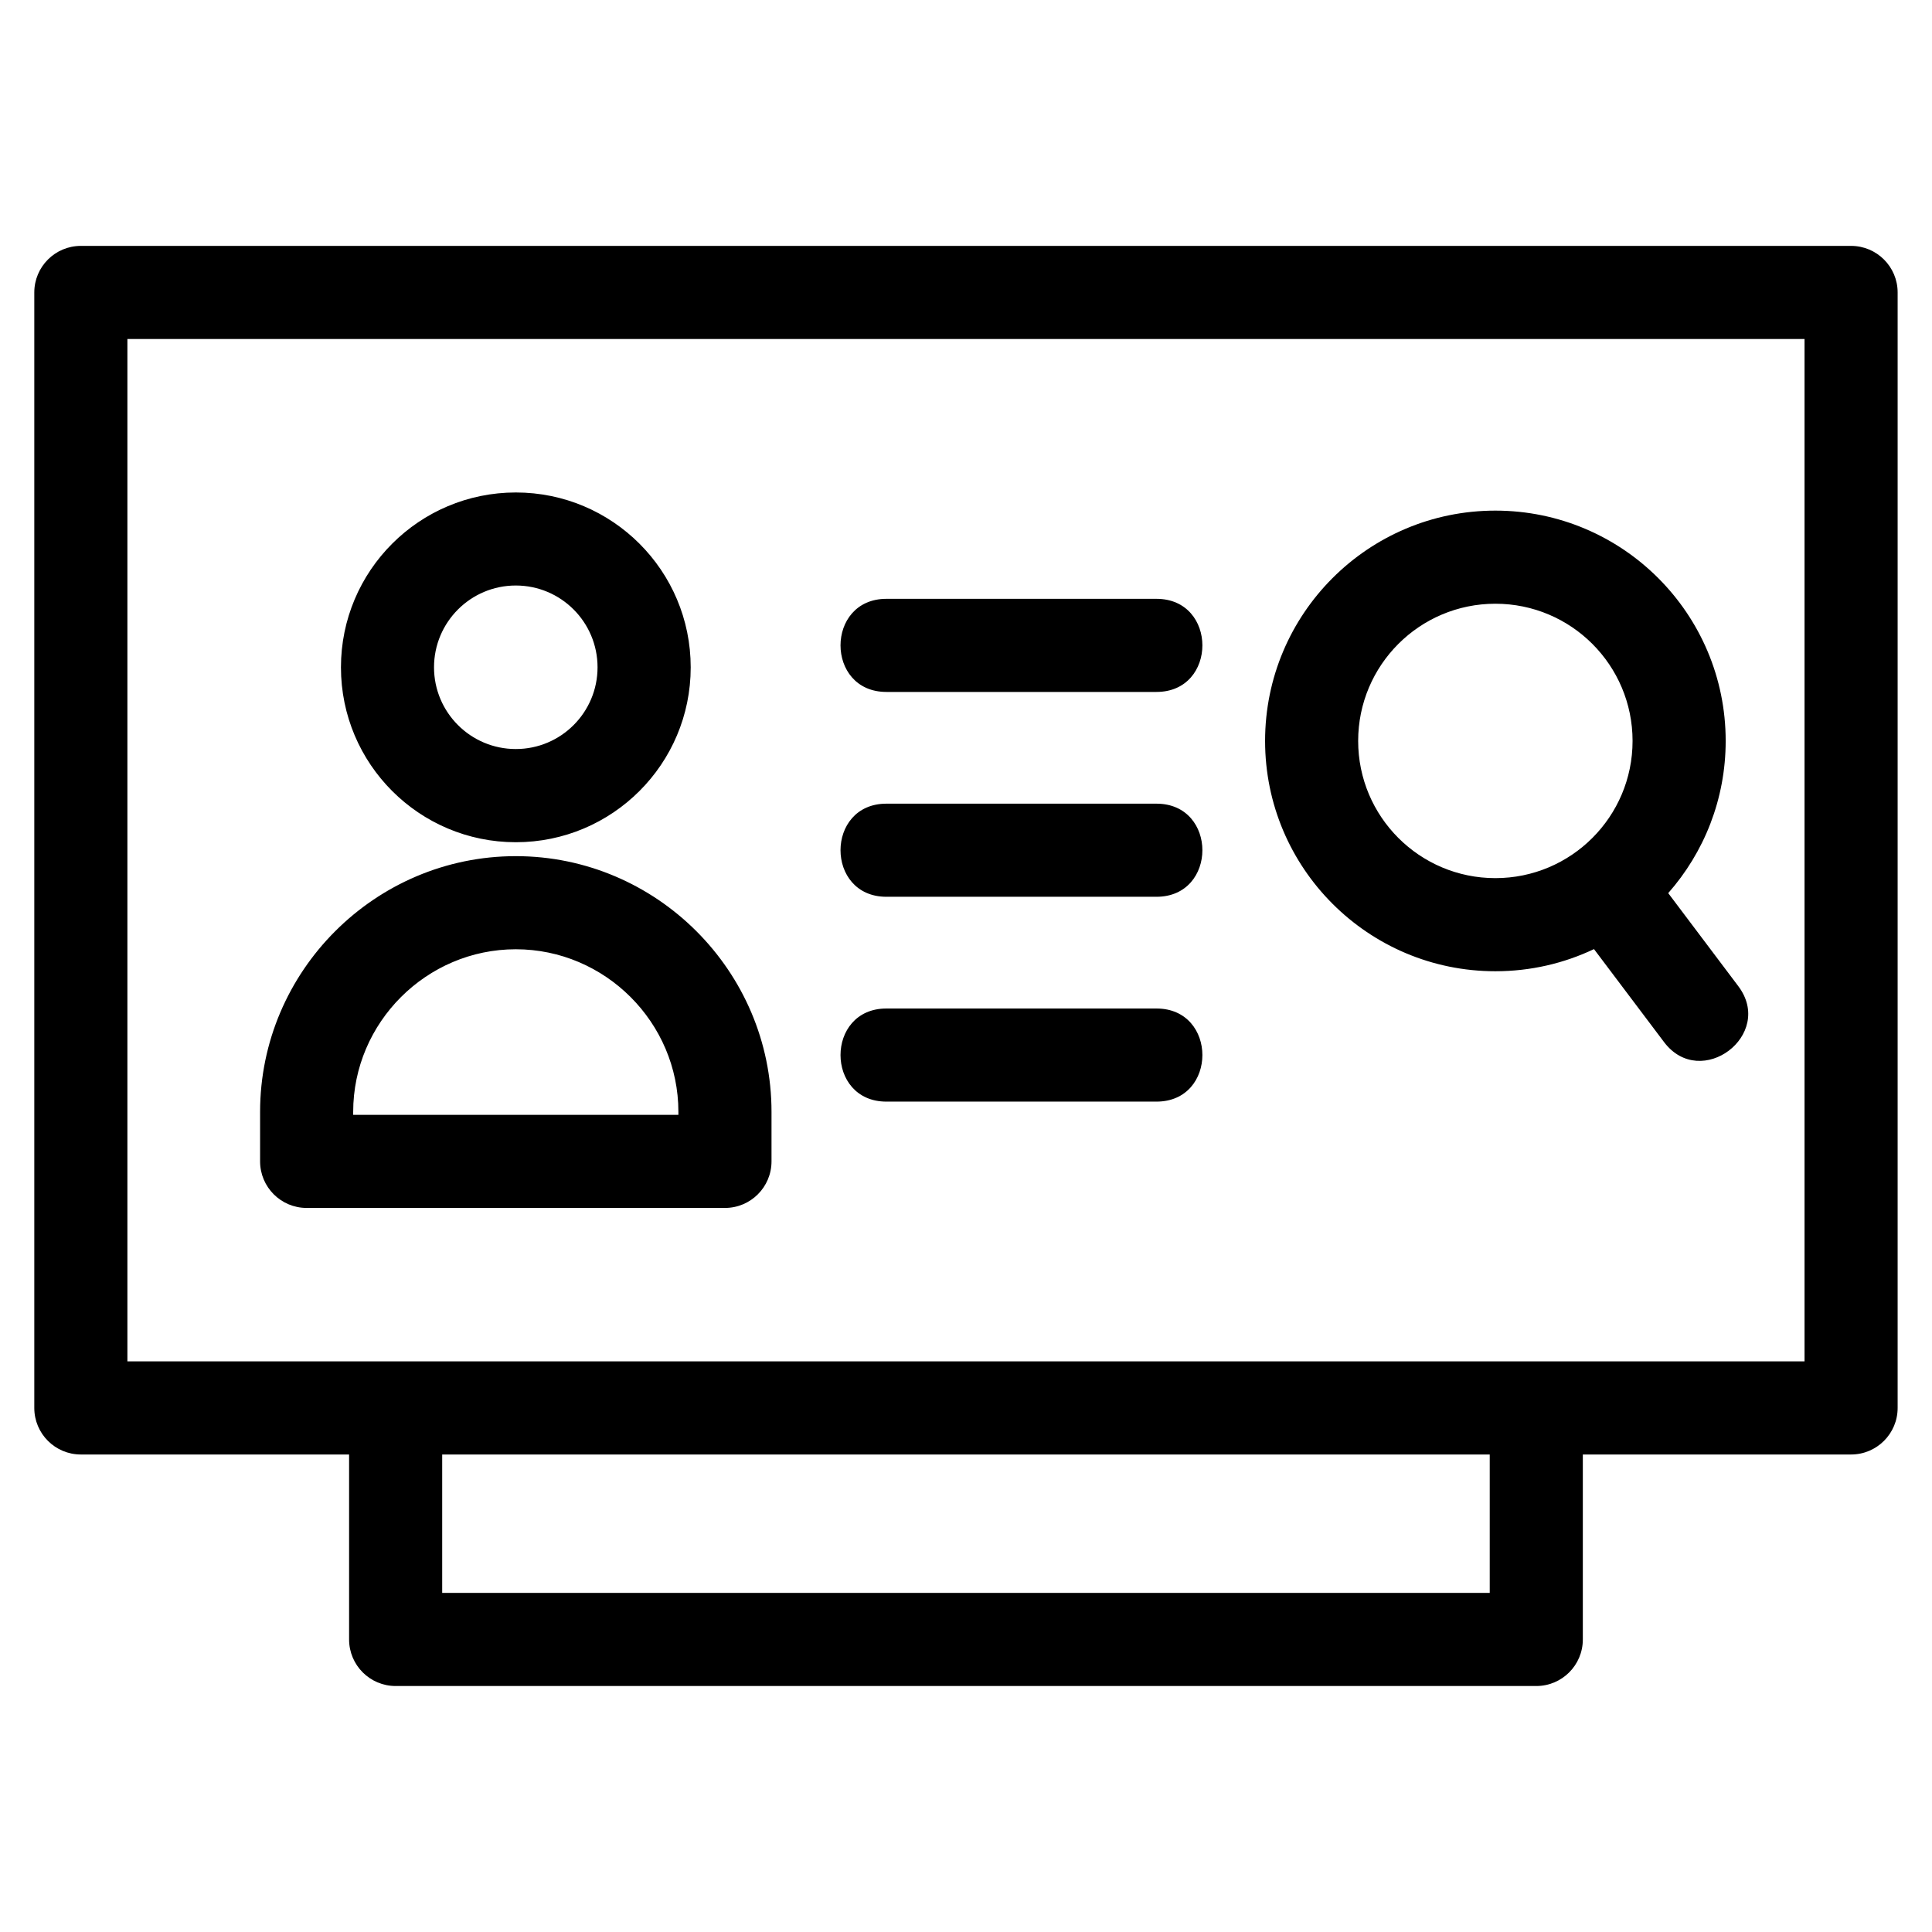 <?xml version="1.0" encoding="UTF-8"?>
<!-- Uploaded to: ICON Repo, www.iconrepo.com, Generator: ICON Repo Mixer Tools -->
<svg fill="#000000" width="800px" height="800px" version="1.1" viewBox="144 144 512 512" xmlns="http://www.w3.org/2000/svg">
 <path d="m280.7 274.51c25.594 0 46.344 20.75 46.344 46.344s-20.75 46.344-46.344 46.344-46.344-20.75-46.344-46.344 20.75-46.344 46.344-46.344zm98.215 161.43c-16.227 0-16.227-24.676 0-24.676h71.555c16.234 0 16.234 24.676 0 24.676zm0-108.57c-16.227 0-16.227-24.676 0-24.676h71.555c16.234 0 16.234 24.676 0 24.676zm0 54.285c-16.227 0-16.227-24.676 0-24.676h71.555c16.234 0 16.234 24.676 0 24.676zm184.55 147.8v49.02c0 6.812-5.523 12.336-12.336 12.336h-302.28c-6.812 0-12.336-5.523-12.336-12.336v-49.02h-71.09c-6.812 0-12.336-5.523-12.336-12.336v-295.62c0-6.812 5.523-12.336 12.336-12.336h469.13c6.812 0 12.34 5.523 12.34 12.336v295.62c0 6.812-5.527 12.336-12.34 12.336zm-302.28 0v36.68h277.61v-36.68zm324.91-148.77 18.555 24.637c9.766 12.93-9.902 27.77-19.66 14.84l-18.566-24.641c-7.922 3.762-16.781 5.867-26.137 5.867-33.703 0-61.027-27.332-61.027-61.035s27.324-61.035 61.027-61.035c33.711 0 61.035 27.332 61.035 61.035 0 15.461-5.75 29.582-15.227 40.332zm-45.809-76.691c-20.078 0-36.359 16.281-36.359 36.359s16.281 36.359 36.359 36.359c20.082 0 36.359-16.281 36.359-36.359s-16.273-36.359-36.359-36.359zm81.934-70.156h-444.46v270.94h444.46zm-341.53 137.05c37.297 0 67.766 30.473 67.766 67.766v13.121c0 6.812-5.523 12.34-12.336 12.34h-110.86c-6.812 0-12.336-5.527-12.336-12.34v-13.121c0-37.293 30.469-67.766 67.766-67.766zm0 24.676c-23.676 0-43.094 19.418-43.094 43.09v0.785h86.184v-0.785c0-23.672-19.41-43.09-43.09-43.09zm0-96.398c-11.965 0-21.672 9.707-21.672 21.672 0 11.965 9.707 21.664 21.672 21.664 11.965 0 21.664-9.699 21.664-21.664 0-11.965-9.699-21.672-21.664-21.672z"/>
</svg>
